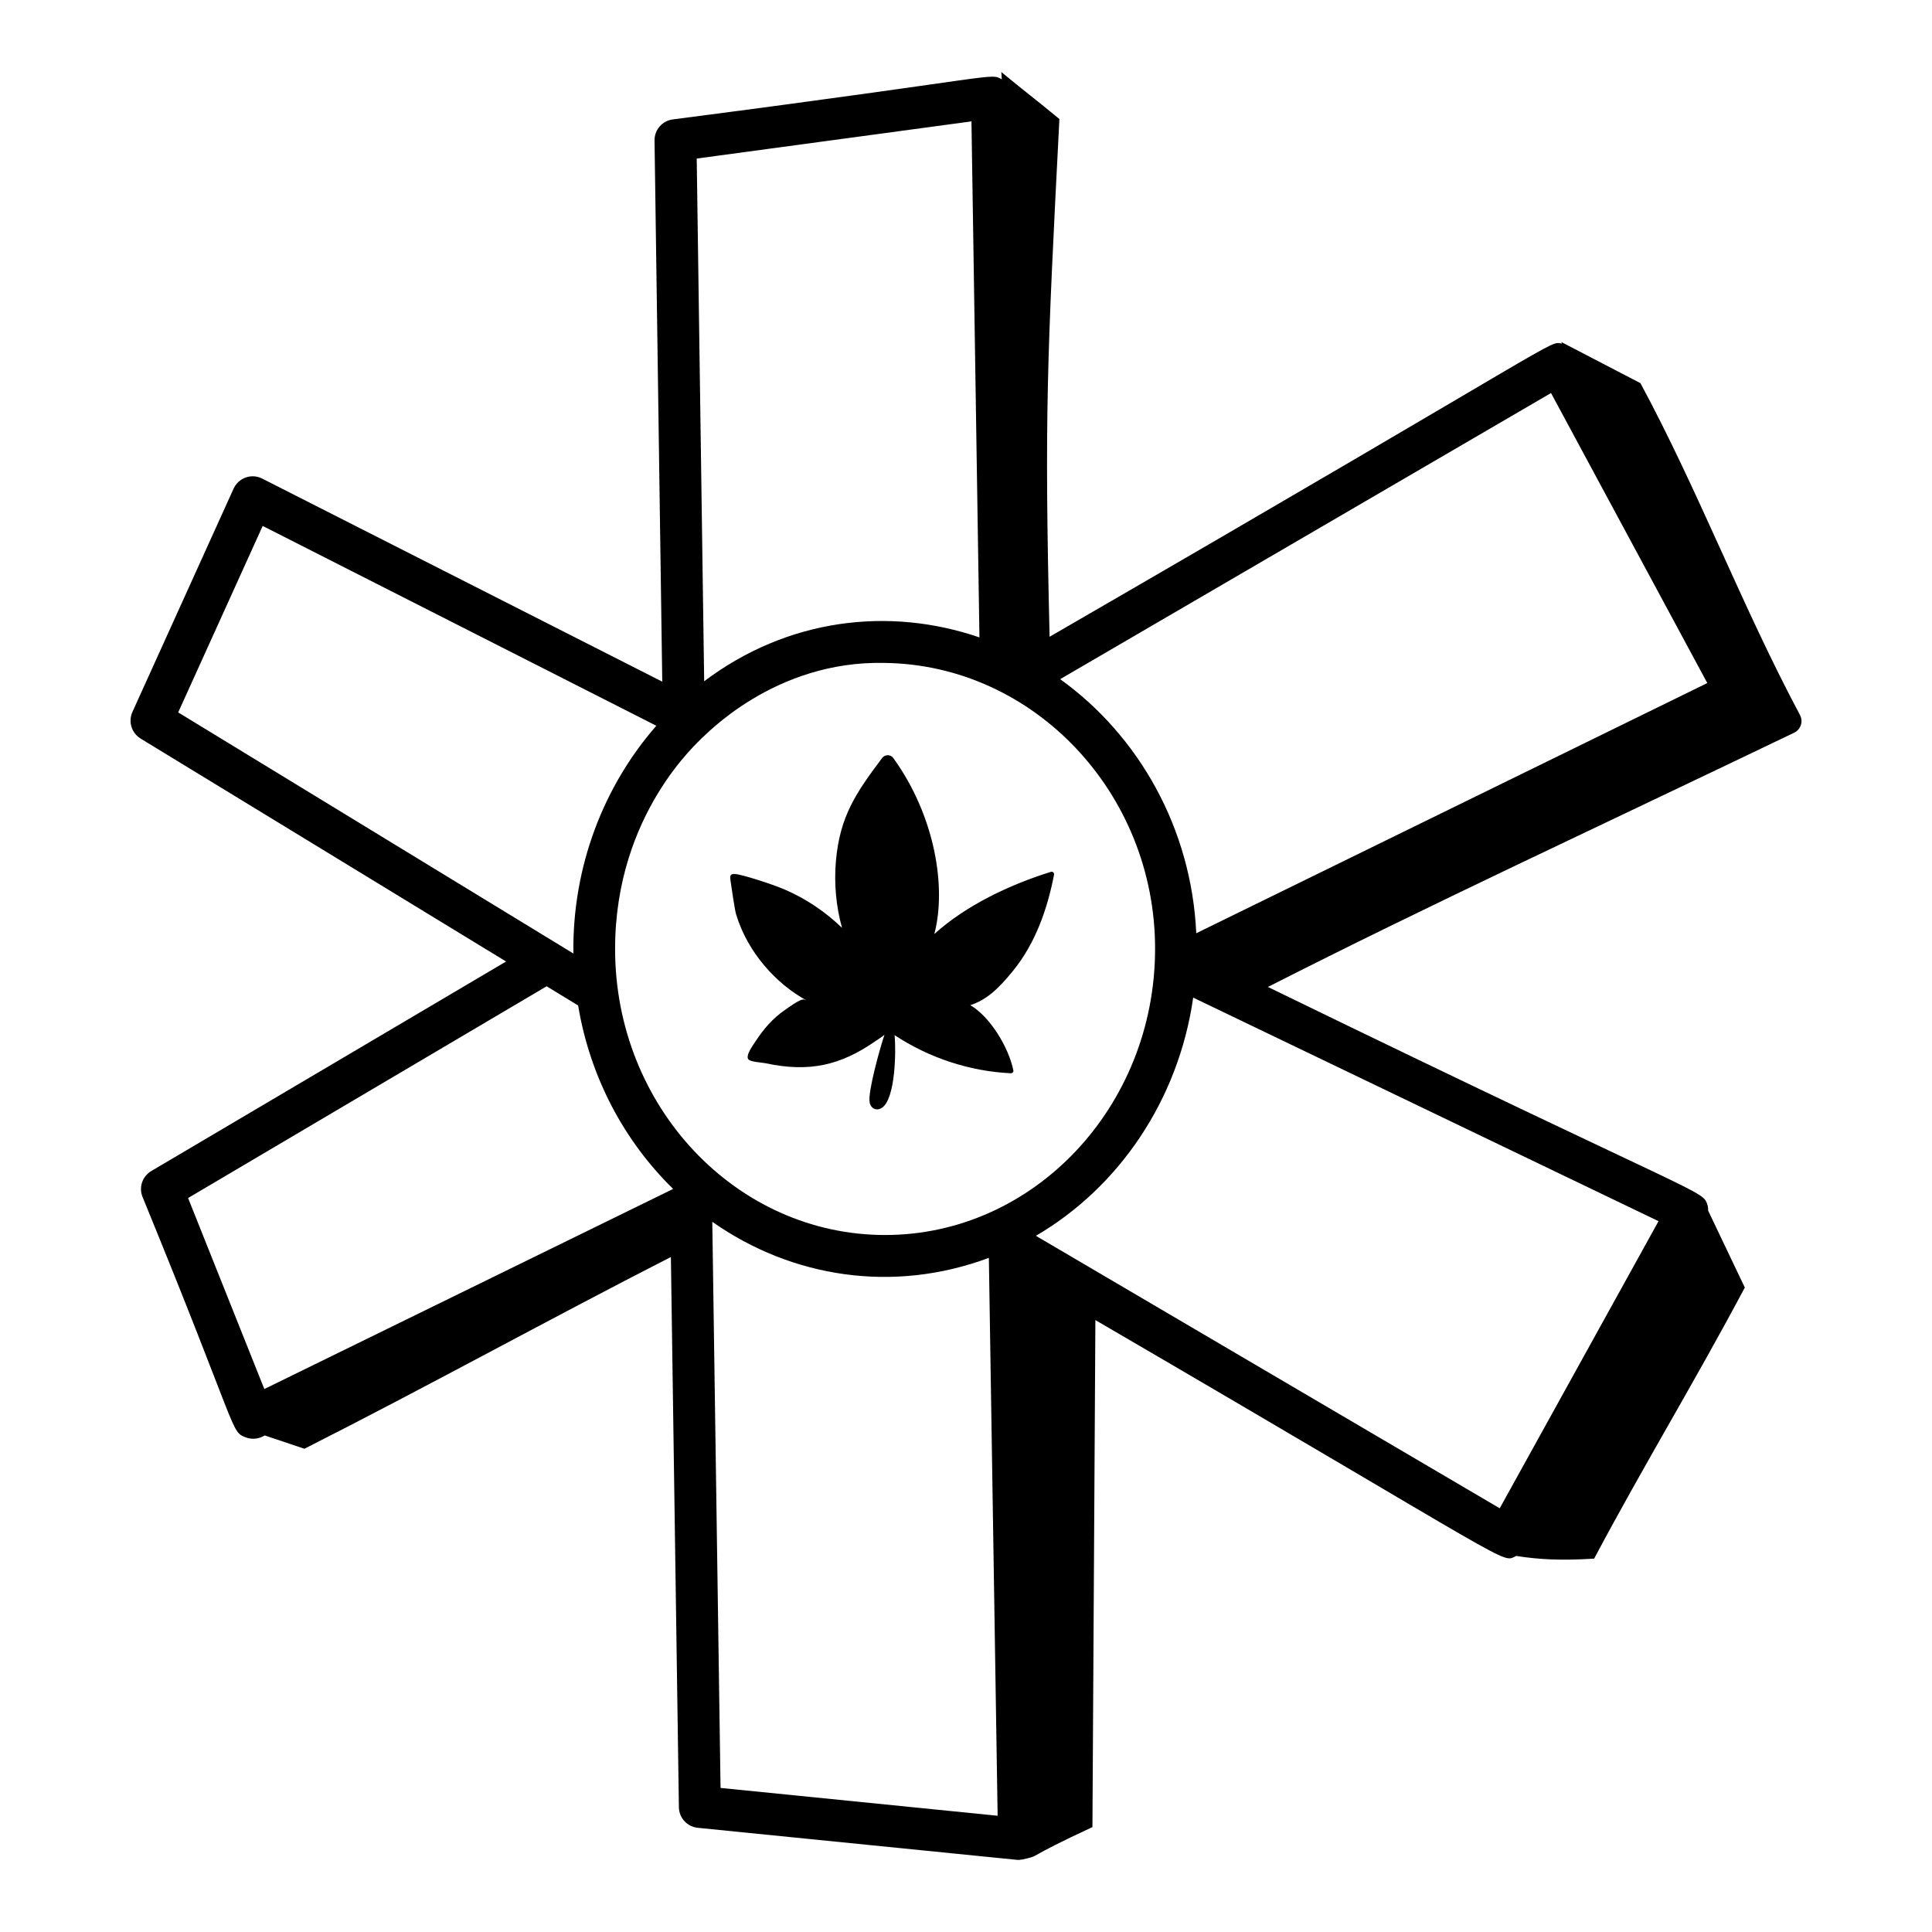 <?xml version="1.0" encoding="UTF-8"?>
<!-- Uploaded to: SVG Find, www.svgrepo.com, Generator: SVG Find Mixer Tools -->
<svg fill="#000000" width="800px" height="800px" version="1.1" viewBox="144 144 512 512" xmlns="http://www.w3.org/2000/svg">
 <g>
  <path d="m181.25 339.72 96.867 59.09-94.023 55.527c-2.359 1.391-3.352 4.297-2.328 6.844 25.742 62.793 23.242 62.152 27.348 63.734 1.426 0.543 3.027 0.492 4.441-0.195l0.621-0.305c3.5 1.172 7.004 2.344 10.504 3.519 32.648-16.516 64.551-34.172 97.113-50.816l2.121 145.82c0.043 2.82 2.191 5.164 5 5.449l84.566 8.488c0.188 0.023 0.375 0.027 0.559 0.027 0.23 0 0.438-0.098 0.664-0.125v0.066c5.641-1.273 0.117 0 18.805-8.641l0.781-134.37c113.86 66.355 107.4 64.41 111.53 62.508 5.93 0.926 11.672 1.273 20.648 0.711 13.383-25.16 26.547-46.68 39.93-71.84-3.238-6.789-6.477-13.582-9.715-20.371-0.027-0.457 0-0.918-0.141-1.363-1.398-4.344 1.254-0.621-116.53-57.922 42.773-21.762 86.535-41.957 139.46-67.379 1.746-0.84 2.461-2.973 1.547-4.684-15.406-28.902-26.824-59.254-42.281-87.949-3.644-1.895-17.34-9.02-20.988-10.914 0.074 0.141 0.141 0.285 0.215 0.426-3.894-0.555 4.133-3.266-135.81 77.695-1.402-58.793-0.66-73.613 2.598-137.21-5.82-4.816-9.57-7.637-15.391-12.453 0.051 0.66 0.082 1.281 0.129 1.938-3.316-1.797 0.863-0.797-87.219 10.625-2.785 0.375-4.848 2.769-4.812 5.586l2.047 143.41-106.02-53.816c-2.894-1.465-6.297-0.164-7.582 2.664l-26.812 59.184c-1.16 2.555-0.227 5.578 2.168 7.039zm12.594 121.77 95.02-56.117 8.348 5.094c3.168 19.059 12.238 35.965 25.18 48.613l-108.34 53.027zm136.13-121.87c0.742-0.426 19.043-20.641 48.516-19.938 39.543 0.527 71.664 34.535 71.621 75.797-0.043 41.805-32.141 75.812-71.551 75.812-39.453 0-71.551-34.008-71.551-75.805 0-36.02 22.473-55.125 22.965-55.867zm4.981 278.2-2.188-150.03c21.121 14.84 47.969 19.008 73.293 9.555l2.324 147.85zm206.49-74.109c-12.57-7.383 45.531 26.746-122.92-72.207 21.996-12.848 37.793-35.957 41.684-63.125l123.32 59.246zm13.594-295.55 41.414 76.859-135.43 66.301c-1.266-27.789-15.215-52.344-36.062-67.336zm-153.59-71.992c0.438 28.152-1.109-71.629 2.117 136.75-24.055-8.238-50.91-4.981-72.949 11.621l-1.977-138.52zm-187.83 107.21 104.32 52.957c-13.941 15.941-22.293 37.312-21.984 60.355l-104.73-63.895z"/>
  <path d="m339.07 386.29c3.078 10.23 10.723 18.484 18.656 22.824-0.07-0.027-0.59-0.215-0.59-0.215-0.941-0.344-4.32 2.203-5.117 2.75-3.195 2.203-5.574 4.938-7.684 8.156-0.629 0.957-2.961 4.047-1.949 4.992 0.715 0.664 3.559 0.766 4.531 0.977 11.512 2.488 19.848 0.523 28.895-5.734 0.828-0.57 1.762-1.137 2.574-1.801-1.188 3.516-4.434 15.164-3.93 17.871 0.328 1.766 1.922 2.398 3.312 1.434 3.535-2.457 3.707-14.941 3.316-19.211 9.137 6.016 19.863 9.574 30.777 10.09 0.418 0.02 0.773-0.359 0.688-0.77-1.273-6.137-6.133-14.176-11.41-17.273 4.266-1.375 7.406-4.281 11.312-9.082 5.887-7.238 9.113-16.316 10.879-25.504 0.09-0.473-0.363-0.887-0.824-0.746-10.938 3.402-22.41 8.832-30.902 16.473 3.258-12.289 0.23-31.285-10.895-46.664-0.707-0.98-2.219-0.941-2.941 0.027-6.973 9.281-11.211 15.5-12.246 27.332-0.508 5.82 0.023 11.961 1.625 17.676-4.422-4.262-9.52-7.711-15.164-10.141-3.543-1.527-11.414-4.019-13.199-4.137-1.52-0.102-1.336 0.793-1.141 2.106 0.105 0.754 1.047 7.305 1.426 8.57z"/>
 </g>
</svg>
